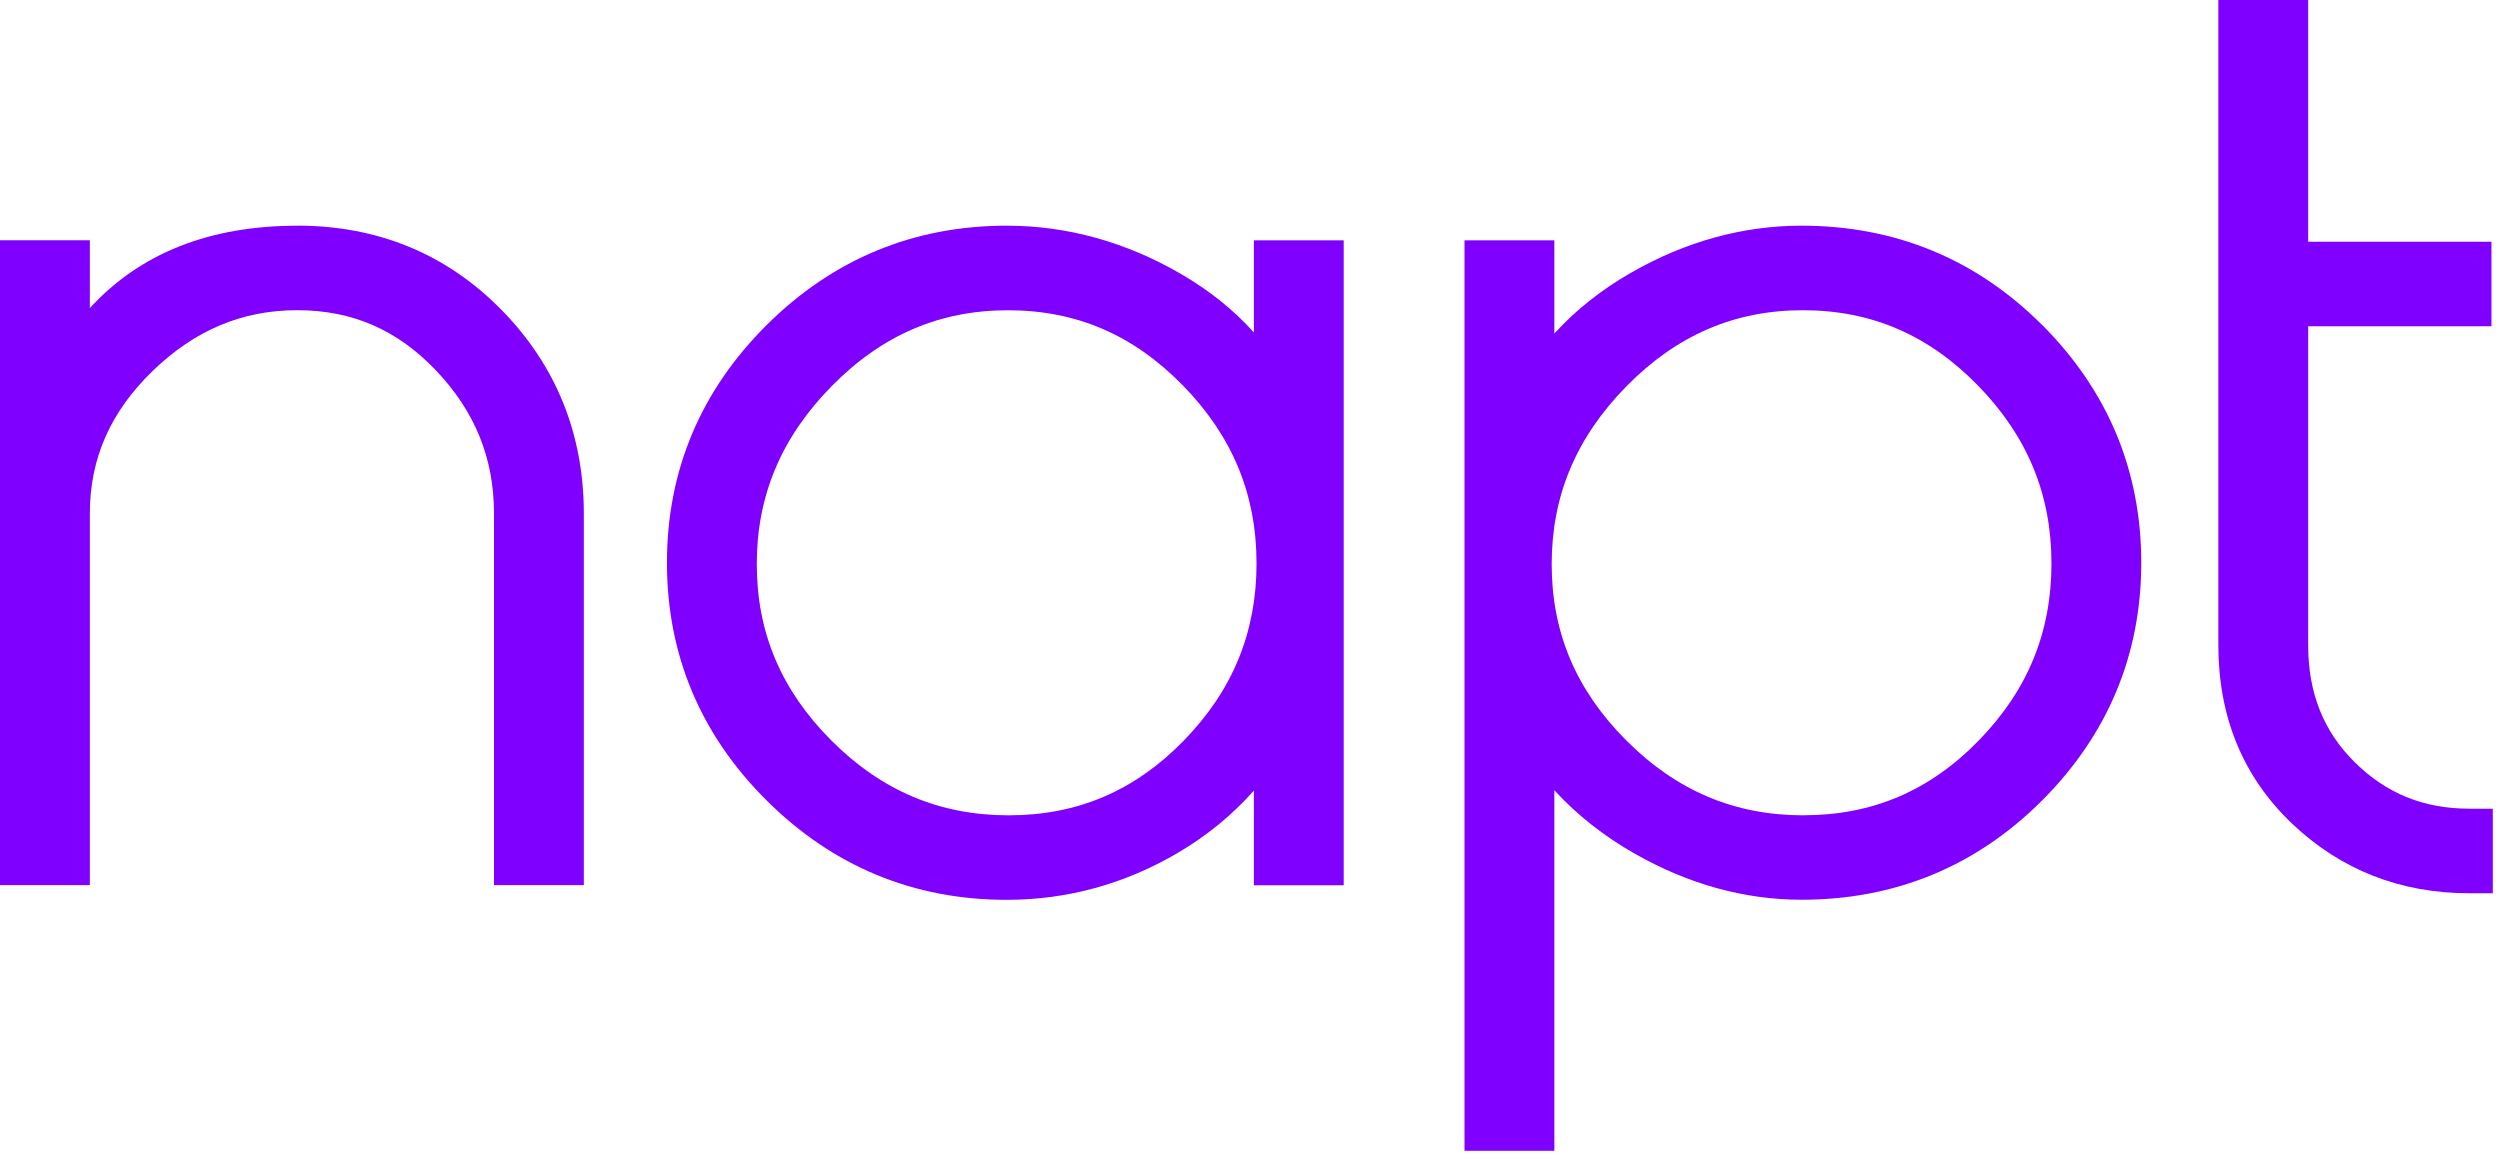 <svg width="77" height="36" viewBox="0 0 77 36" fill="none" xmlns="http://www.w3.org/2000/svg">
<path d="M9.155 6.952C6.449 6.952 4.31 7.804 2.767 9.489V7.401H0V27.263H2.767V15.819C2.767 14.128 3.397 12.693 4.693 11.434C5.995 10.17 7.455 9.554 9.155 9.554C10.855 9.554 12.242 10.162 13.431 11.412C14.63 12.673 15.215 14.114 15.215 15.818V27.262H17.982V15.818C17.982 13.368 17.127 11.255 15.442 9.54C13.752 7.822 11.638 6.95 9.155 6.95V6.952Z" fill="#8000FF"/>
<path d="M38.617 10.238C38.004 9.551 37.256 8.952 36.379 8.441C34.678 7.452 32.869 6.951 31.004 6.951C28.145 6.951 25.66 7.978 23.619 10.005C21.577 12.034 20.542 14.499 20.542 17.333C20.542 20.167 21.577 22.632 23.619 24.661C25.66 26.688 28.145 27.715 31.004 27.715C32.873 27.715 34.648 27.227 36.283 26.264C37.181 25.735 37.961 25.095 38.619 24.35V27.266H41.386V7.402H38.619V10.238H38.617ZM36.433 11.871C37.958 13.434 38.701 15.227 38.701 17.353C38.701 19.479 37.966 21.266 36.455 22.816C34.948 24.36 33.185 25.112 31.066 25.112C28.947 25.112 27.158 24.359 25.61 22.811C24.062 21.262 23.309 19.484 23.309 17.375C23.309 15.266 24.064 13.471 25.615 11.894C27.163 10.321 28.94 9.556 31.046 9.556C33.151 9.556 34.913 10.314 36.433 11.873V11.871Z" fill="#8000FF"/>
<path d="M62.895 10.007C60.866 7.98 58.373 6.951 55.487 6.951C53.677 6.951 51.91 7.439 50.237 8.399C49.322 8.923 48.532 9.55 47.874 10.273V7.402H45.107V35.444H47.874V24.34C48.57 25.098 49.395 25.75 50.34 26.287C51.998 27.233 53.73 27.712 55.487 27.712C58.374 27.712 60.866 26.683 62.895 24.656C64.922 22.627 65.951 20.162 65.951 17.33C65.951 14.498 64.922 12.034 62.895 10.004V10.007ZM55.549 25.112C53.426 25.112 51.643 24.359 50.093 22.809C48.545 21.261 47.792 19.482 47.792 17.375C47.792 15.268 48.547 13.471 50.098 11.894C51.648 10.321 53.425 9.555 55.529 9.555C57.633 9.555 59.396 10.313 60.918 11.871C62.444 13.434 63.185 15.227 63.185 17.353C63.185 19.479 62.451 21.264 60.939 22.814C59.431 24.359 57.668 25.11 55.552 25.11L55.549 25.112Z" fill="#8000FF"/>
<path d="M76.047 24.907C74.653 24.907 73.502 24.441 72.532 23.483C71.563 22.527 71.092 21.345 71.092 19.871V10.048H76.737V7.445H71.092V0H68.325V19.871C68.325 22.087 69.09 23.937 70.598 25.37C72.094 26.791 73.928 27.512 76.049 27.512H76.778V24.909H76.049L76.047 24.907Z" fill="#8000FF"/>
</svg>
